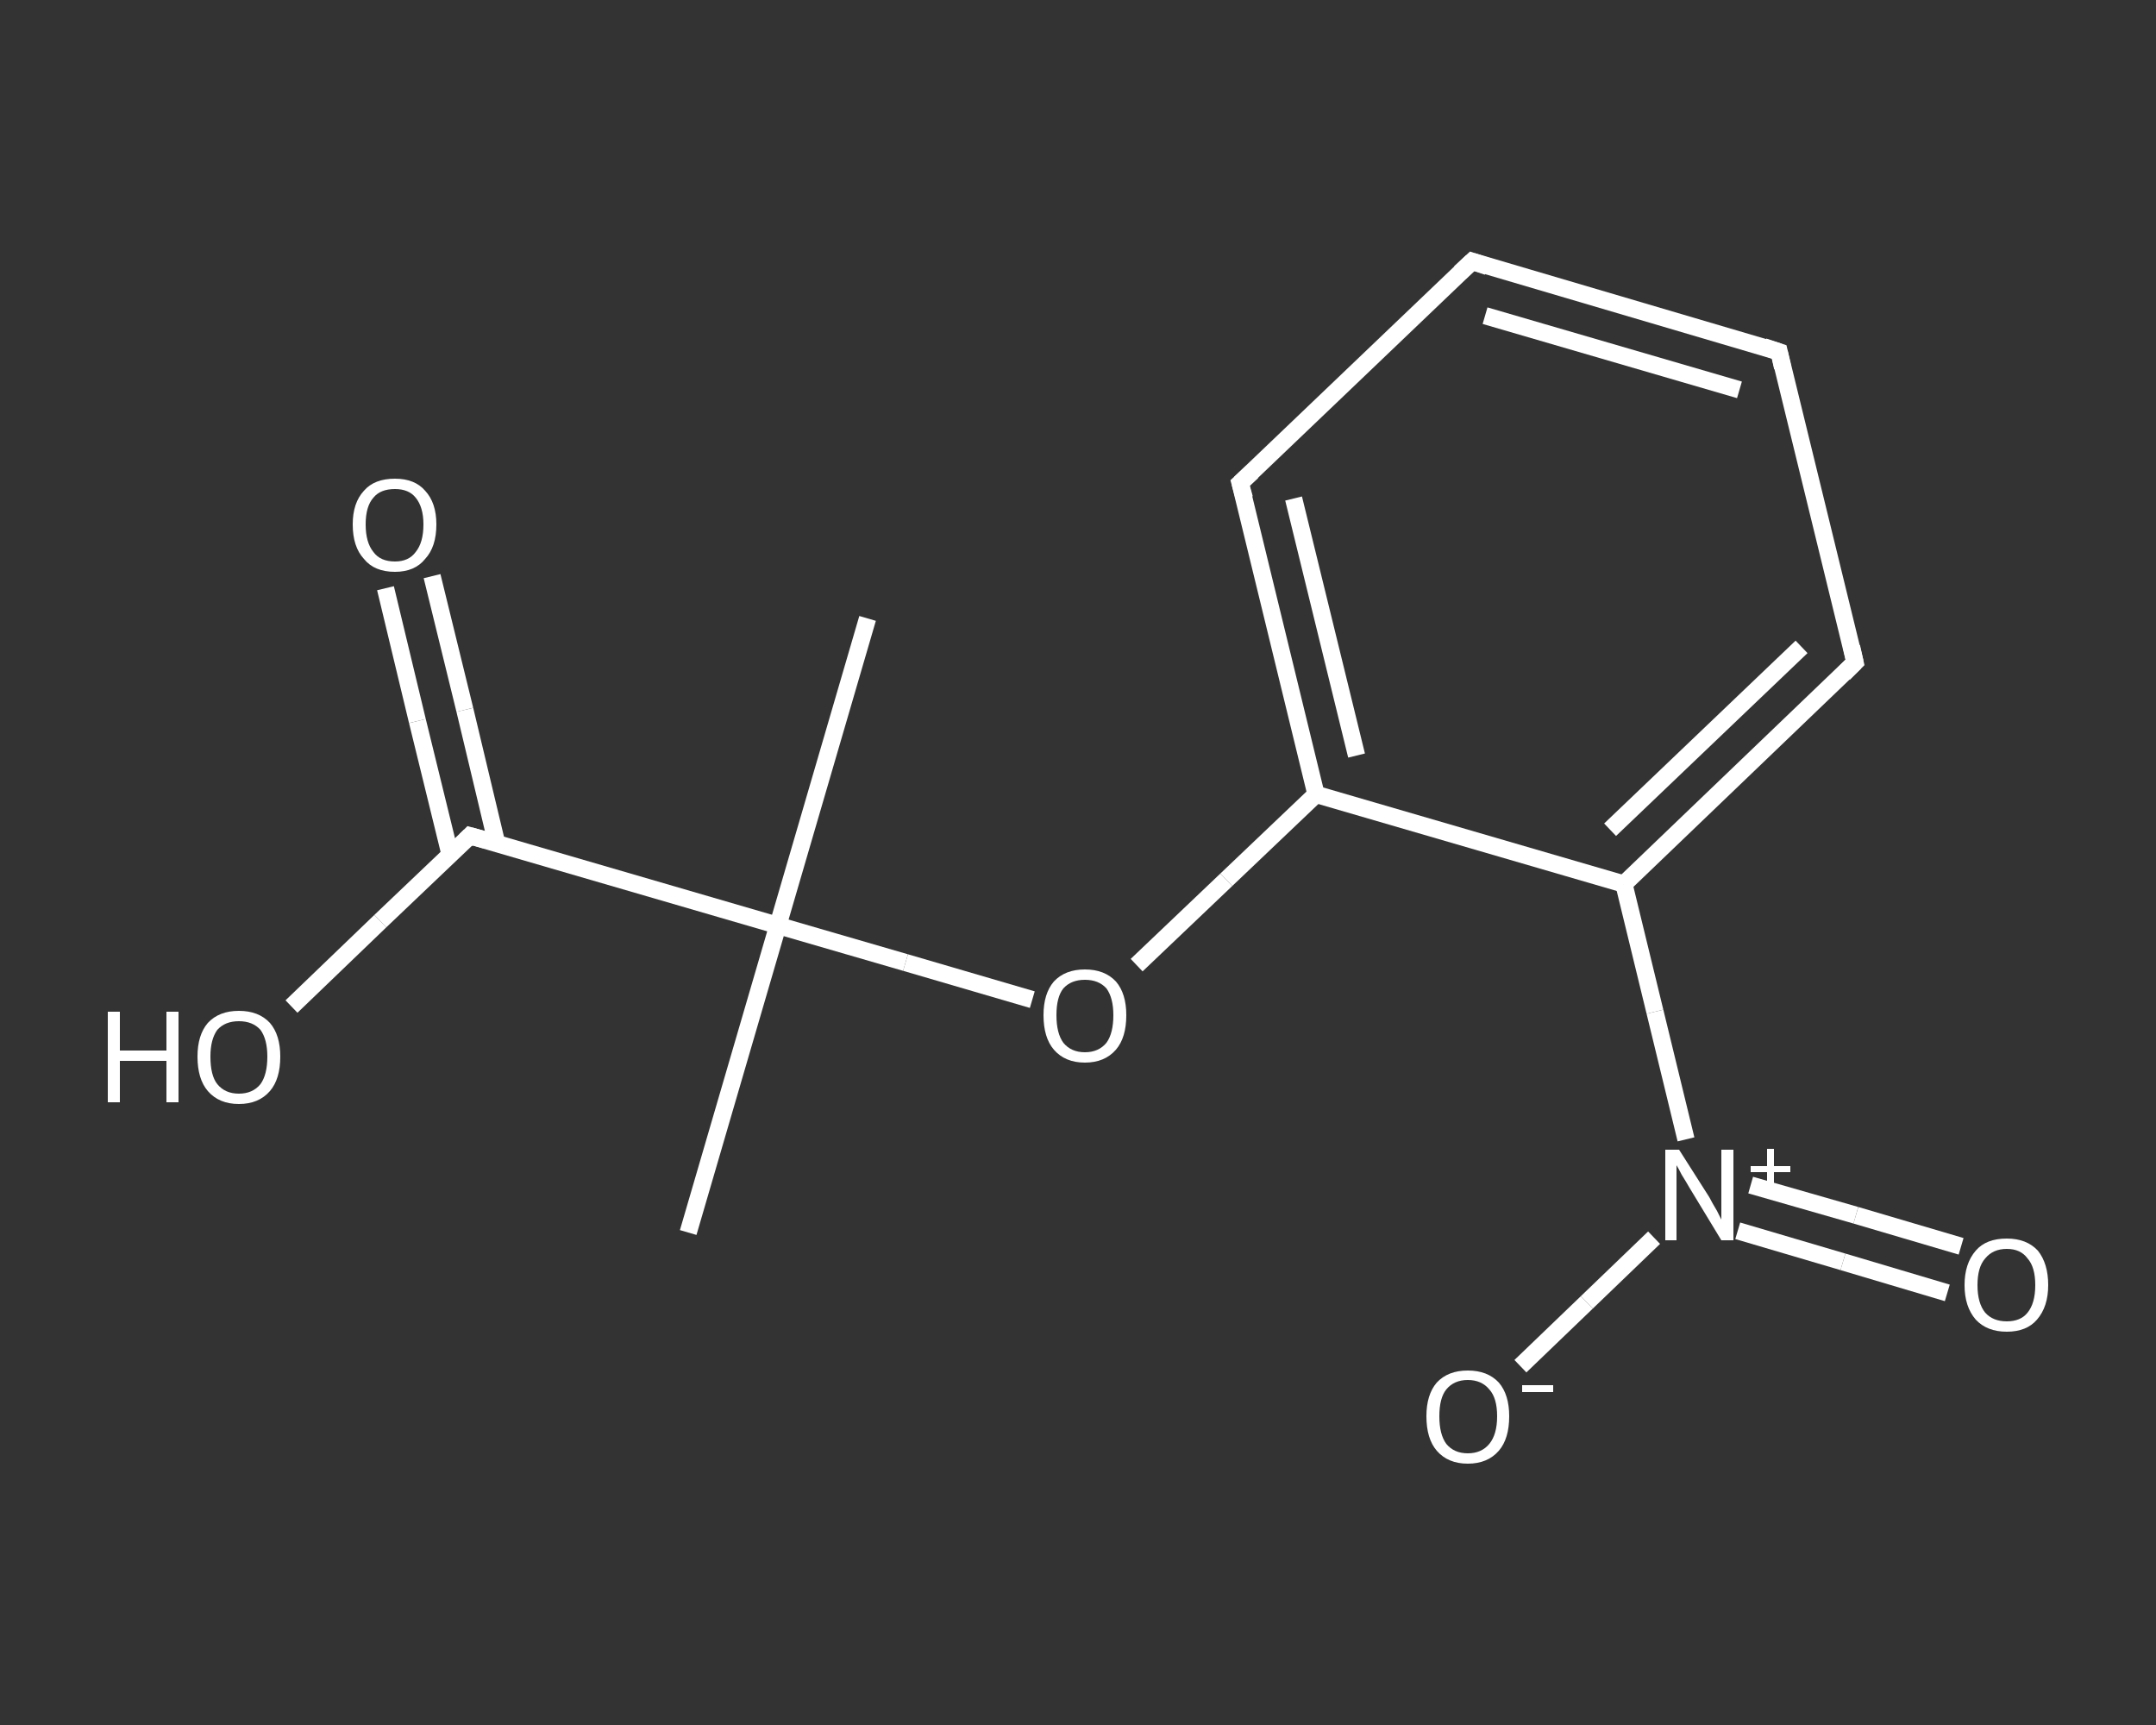 <?xml version='1.0' encoding='iso-8859-1'?>
<svg version='1.1' baseProfile='full'
              xmlns='http://www.w3.org/2000/svg'
                      xmlns:rdkit='http://www.rdkit.org/xml'
                      xmlns:xlink='http://www.w3.org/1999/xlink'
                  xml:space='preserve'
width='250px' height='200px' viewBox='0 0 250 200'>
<rect x="0" y="0" width="250" height="200" fill="#333333" stroke="none"/>
<!-- END OF HEADER -->
<rect style='opacity:1.0;fill:transparent;stroke:none' width='250.0' height='200.0' x='0.0' y='0.0'> </rect>
<path class='bond-0 atom-0 atom-1' d='M 79.8,142.9 L 90.2,107.3' style='fill:none;fill-rule:evenodd;stroke:#FFFFFF;stroke-width:2.0px;stroke-linecap:butt;stroke-linejoin:miter;stroke-opacity:1' />
<path class='bond-1 atom-1 atom-2' d='M 90.2,107.3 L 100.6,71.7' style='fill:none;fill-rule:evenodd;stroke:#FFFFFF;stroke-width:2.0px;stroke-linecap:butt;stroke-linejoin:miter;stroke-opacity:1' />
<path class='bond-2 atom-1 atom-3' d='M 90.2,107.3 L 105.0,111.6' style='fill:none;fill-rule:evenodd;stroke:#FFFFFF;stroke-width:2.0px;stroke-linecap:butt;stroke-linejoin:miter;stroke-opacity:1' />
<path class='bond-2 atom-1 atom-3' d='M 105.0,111.6 L 119.7,115.9' style='fill:none;fill-rule:evenodd;stroke:#FFFFFF;stroke-width:2.0px;stroke-linecap:butt;stroke-linejoin:miter;stroke-opacity:1' />
<path class='bond-3 atom-3 atom-4' d='M 131.8,111.9 L 142.2,102.0' style='fill:none;fill-rule:evenodd;stroke:#FFFFFF;stroke-width:2.0px;stroke-linecap:butt;stroke-linejoin:miter;stroke-opacity:1' />
<path class='bond-3 atom-3 atom-4' d='M 142.2,102.0 L 152.6,92.1' style='fill:none;fill-rule:evenodd;stroke:#FFFFFF;stroke-width:2.0px;stroke-linecap:butt;stroke-linejoin:miter;stroke-opacity:1' />
<path class='bond-4 atom-4 atom-5' d='M 152.6,92.1 L 143.8,56.0' style='fill:none;fill-rule:evenodd;stroke:#FFFFFF;stroke-width:2.0px;stroke-linecap:butt;stroke-linejoin:miter;stroke-opacity:1' />
<path class='bond-4 atom-4 atom-5' d='M 157.3,87.6 L 150.0,57.8' style='fill:none;fill-rule:evenodd;stroke:#FFFFFF;stroke-width:2.0px;stroke-linecap:butt;stroke-linejoin:miter;stroke-opacity:1' />
<path class='bond-5 atom-5 atom-6' d='M 143.8,56.0 L 170.7,30.3' style='fill:none;fill-rule:evenodd;stroke:#FFFFFF;stroke-width:2.0px;stroke-linecap:butt;stroke-linejoin:miter;stroke-opacity:1' />
<path class='bond-6 atom-6 atom-7' d='M 170.7,30.3 L 206.3,40.8' style='fill:none;fill-rule:evenodd;stroke:#FFFFFF;stroke-width:2.0px;stroke-linecap:butt;stroke-linejoin:miter;stroke-opacity:1' />
<path class='bond-6 atom-6 atom-7' d='M 172.2,36.6 L 201.7,45.2' style='fill:none;fill-rule:evenodd;stroke:#FFFFFF;stroke-width:2.0px;stroke-linecap:butt;stroke-linejoin:miter;stroke-opacity:1' />
<path class='bond-7 atom-7 atom-8' d='M 206.3,40.8 L 215.1,76.8' style='fill:none;fill-rule:evenodd;stroke:#FFFFFF;stroke-width:2.0px;stroke-linecap:butt;stroke-linejoin:miter;stroke-opacity:1' />
<path class='bond-8 atom-8 atom-9' d='M 215.1,76.8 L 188.3,102.5' style='fill:none;fill-rule:evenodd;stroke:#FFFFFF;stroke-width:2.0px;stroke-linecap:butt;stroke-linejoin:miter;stroke-opacity:1' />
<path class='bond-8 atom-8 atom-9' d='M 208.9,75.0 L 186.7,96.2' style='fill:none;fill-rule:evenodd;stroke:#FFFFFF;stroke-width:2.0px;stroke-linecap:butt;stroke-linejoin:miter;stroke-opacity:1' />
<path class='bond-9 atom-9 atom-10' d='M 188.3,102.5 L 191.9,117.3' style='fill:none;fill-rule:evenodd;stroke:#FFFFFF;stroke-width:2.0px;stroke-linecap:butt;stroke-linejoin:miter;stroke-opacity:1' />
<path class='bond-9 atom-9 atom-10' d='M 191.9,117.3 L 195.5,132.1' style='fill:none;fill-rule:evenodd;stroke:#FFFFFF;stroke-width:2.0px;stroke-linecap:butt;stroke-linejoin:miter;stroke-opacity:1' />
<path class='bond-10 atom-10 atom-11' d='M 201.5,142.7 L 213.7,146.3' style='fill:none;fill-rule:evenodd;stroke:#FFFFFF;stroke-width:2.0px;stroke-linecap:butt;stroke-linejoin:miter;stroke-opacity:1' />
<path class='bond-10 atom-10 atom-11' d='M 213.7,146.3 L 225.8,149.9' style='fill:none;fill-rule:evenodd;stroke:#FFFFFF;stroke-width:2.0px;stroke-linecap:butt;stroke-linejoin:miter;stroke-opacity:1' />
<path class='bond-10 atom-10 atom-11' d='M 203.0,137.4 L 215.2,140.9' style='fill:none;fill-rule:evenodd;stroke:#FFFFFF;stroke-width:2.0px;stroke-linecap:butt;stroke-linejoin:miter;stroke-opacity:1' />
<path class='bond-10 atom-10 atom-11' d='M 215.2,140.9 L 227.4,144.5' style='fill:none;fill-rule:evenodd;stroke:#FFFFFF;stroke-width:2.0px;stroke-linecap:butt;stroke-linejoin:miter;stroke-opacity:1' />
<path class='bond-11 atom-10 atom-12' d='M 191.8,143.5 L 184.0,151.0' style='fill:none;fill-rule:evenodd;stroke:#FFFFFF;stroke-width:2.0px;stroke-linecap:butt;stroke-linejoin:miter;stroke-opacity:1' />
<path class='bond-11 atom-10 atom-12' d='M 184.0,151.0 L 176.3,158.4' style='fill:none;fill-rule:evenodd;stroke:#FFFFFF;stroke-width:2.0px;stroke-linecap:butt;stroke-linejoin:miter;stroke-opacity:1' />
<path class='bond-12 atom-1 atom-13' d='M 90.2,107.3 L 54.5,96.9' style='fill:none;fill-rule:evenodd;stroke:#FFFFFF;stroke-width:2.0px;stroke-linecap:butt;stroke-linejoin:miter;stroke-opacity:1' />
<path class='bond-13 atom-13 atom-14' d='M 57.6,97.8 L 53.9,82.3' style='fill:none;fill-rule:evenodd;stroke:#FFFFFF;stroke-width:2.0px;stroke-linecap:butt;stroke-linejoin:miter;stroke-opacity:1' />
<path class='bond-13 atom-13 atom-14' d='M 53.9,82.3 L 50.1,66.8' style='fill:none;fill-rule:evenodd;stroke:#FFFFFF;stroke-width:2.0px;stroke-linecap:butt;stroke-linejoin:miter;stroke-opacity:1' />
<path class='bond-13 atom-13 atom-14' d='M 52.2,99.1 L 48.4,83.6' style='fill:none;fill-rule:evenodd;stroke:#FFFFFF;stroke-width:2.0px;stroke-linecap:butt;stroke-linejoin:miter;stroke-opacity:1' />
<path class='bond-13 atom-13 atom-14' d='M 48.4,83.6 L 44.7,68.2' style='fill:none;fill-rule:evenodd;stroke:#FFFFFF;stroke-width:2.0px;stroke-linecap:butt;stroke-linejoin:miter;stroke-opacity:1' />
<path class='bond-14 atom-13 atom-15' d='M 54.5,96.9 L 44.1,106.8' style='fill:none;fill-rule:evenodd;stroke:#FFFFFF;stroke-width:2.0px;stroke-linecap:butt;stroke-linejoin:miter;stroke-opacity:1' />
<path class='bond-14 atom-13 atom-15' d='M 44.1,106.8 L 33.8,116.7' style='fill:none;fill-rule:evenodd;stroke:#FFFFFF;stroke-width:2.0px;stroke-linecap:butt;stroke-linejoin:miter;stroke-opacity:1' />
<path class='bond-15 atom-9 atom-4' d='M 188.3,102.5 L 152.6,92.1' style='fill:none;fill-rule:evenodd;stroke:#FFFFFF;stroke-width:2.0px;stroke-linecap:butt;stroke-linejoin:miter;stroke-opacity:1' />
<path d='M 144.3,57.8 L 143.8,56.0 L 145.2,54.7' style='fill:none;stroke:#FFFFFF;stroke-width:2.0px;stroke-linecap:butt;stroke-linejoin:miter;stroke-opacity:1;' />
<path d='M 169.3,31.6 L 170.7,30.3 L 172.5,30.9' style='fill:none;stroke:#FFFFFF;stroke-width:2.0px;stroke-linecap:butt;stroke-linejoin:miter;stroke-opacity:1;' />
<path d='M 204.5,40.2 L 206.3,40.8 L 206.7,42.6' style='fill:none;stroke:#FFFFFF;stroke-width:2.0px;stroke-linecap:butt;stroke-linejoin:miter;stroke-opacity:1;' />
<path d='M 214.7,75.0 L 215.1,76.8 L 213.8,78.1' style='fill:none;stroke:#FFFFFF;stroke-width:2.0px;stroke-linecap:butt;stroke-linejoin:miter;stroke-opacity:1;' />
<path d='M 56.3,97.4 L 54.5,96.9 L 54.0,97.4' style='fill:none;stroke:#FFFFFF;stroke-width:2.0px;stroke-linecap:butt;stroke-linejoin:miter;stroke-opacity:1;' />
<path class='atom-3' d='M 121.0 117.7
Q 121.0 115.2, 122.2 113.8
Q 123.5 112.4, 125.8 112.4
Q 128.1 112.4, 129.4 113.8
Q 130.6 115.2, 130.6 117.7
Q 130.6 120.3, 129.4 121.7
Q 128.1 123.2, 125.8 123.2
Q 123.5 123.2, 122.2 121.7
Q 121.0 120.3, 121.0 117.7
M 125.8 122.0
Q 127.4 122.0, 128.3 120.9
Q 129.1 119.8, 129.1 117.7
Q 129.1 115.7, 128.3 114.6
Q 127.4 113.6, 125.8 113.6
Q 124.2 113.6, 123.3 114.6
Q 122.5 115.6, 122.5 117.7
Q 122.5 119.8, 123.3 120.9
Q 124.2 122.0, 125.8 122.0
' fill='#FFFFFF'/>
<path class='atom-10' d='M 194.7 133.3
L 198.2 138.8
Q 198.5 139.4, 199.1 140.4
Q 199.6 141.4, 199.6 141.4
L 199.6 133.3
L 201.0 133.3
L 201.0 143.8
L 199.6 143.8
L 195.9 137.7
Q 195.5 137.0, 195.0 136.2
Q 194.6 135.4, 194.4 135.1
L 194.4 143.8
L 193.1 143.8
L 193.1 133.3
L 194.7 133.3
' fill='#FFFFFF'/>
<path class='atom-10' d='M 203.0 135.2
L 204.9 135.2
L 204.9 133.2
L 205.7 133.2
L 205.7 135.2
L 207.6 135.2
L 207.6 135.9
L 205.7 135.9
L 205.7 137.8
L 204.9 137.8
L 204.9 135.9
L 203.0 135.9
L 203.0 135.2
' fill='#FFFFFF'/>
<path class='atom-11' d='M 227.8 149.0
Q 227.8 146.5, 229.1 145.0
Q 230.3 143.6, 232.7 143.6
Q 235.0 143.6, 236.3 145.0
Q 237.5 146.5, 237.5 149.0
Q 237.5 151.5, 236.2 153.0
Q 235.0 154.4, 232.7 154.4
Q 230.4 154.4, 229.1 153.0
Q 227.8 151.5, 227.8 149.0
M 232.7 153.2
Q 234.3 153.2, 235.1 152.2
Q 236.0 151.1, 236.0 149.0
Q 236.0 146.9, 235.1 145.9
Q 234.3 144.8, 232.7 144.8
Q 231.1 144.8, 230.2 145.9
Q 229.3 146.9, 229.3 149.0
Q 229.3 151.1, 230.2 152.2
Q 231.1 153.2, 232.7 153.2
' fill='#FFFFFF'/>
<path class='atom-12' d='M 165.4 164.2
Q 165.4 161.7, 166.6 160.3
Q 167.9 158.9, 170.2 158.9
Q 172.5 158.9, 173.8 160.3
Q 175.0 161.7, 175.0 164.2
Q 175.0 166.8, 173.8 168.2
Q 172.5 169.7, 170.2 169.7
Q 167.9 169.7, 166.6 168.2
Q 165.4 166.8, 165.4 164.2
M 170.2 168.5
Q 171.8 168.5, 172.7 167.4
Q 173.6 166.3, 173.6 164.2
Q 173.6 162.1, 172.7 161.1
Q 171.8 160.0, 170.2 160.0
Q 168.6 160.0, 167.7 161.1
Q 166.9 162.1, 166.9 164.2
Q 166.9 166.3, 167.7 167.4
Q 168.6 168.5, 170.2 168.5
' fill='#FFFFFF'/>
<path class='atom-12' d='M 176.5 160.6
L 180.1 160.6
L 180.1 161.4
L 176.5 161.4
L 176.5 160.6
' fill='#FFFFFF'/>
<path class='atom-14' d='M 40.9 60.8
Q 40.9 58.3, 42.2 56.9
Q 43.4 55.5, 45.8 55.5
Q 48.1 55.5, 49.3 56.9
Q 50.6 58.3, 50.6 60.8
Q 50.6 63.4, 49.3 64.8
Q 48.1 66.3, 45.8 66.3
Q 43.4 66.3, 42.2 64.8
Q 40.9 63.4, 40.9 60.8
M 45.8 65.1
Q 47.4 65.1, 48.2 64.0
Q 49.1 62.9, 49.1 60.8
Q 49.1 58.8, 48.2 57.7
Q 47.4 56.7, 45.8 56.7
Q 44.1 56.7, 43.3 57.7
Q 42.4 58.7, 42.4 60.8
Q 42.4 62.9, 43.3 64.0
Q 44.1 65.1, 45.8 65.1
' fill='#FFFFFF'/>
<path class='atom-15' d='M 12.5 117.3
L 13.9 117.3
L 13.9 121.8
L 19.3 121.8
L 19.3 117.3
L 20.7 117.3
L 20.7 127.8
L 19.3 127.8
L 19.3 123.0
L 13.9 123.0
L 13.9 127.8
L 12.5 127.8
L 12.5 117.3
' fill='#FFFFFF'/>
<path class='atom-15' d='M 22.9 122.5
Q 22.9 120.0, 24.1 118.6
Q 25.4 117.2, 27.7 117.2
Q 30.0 117.2, 31.3 118.6
Q 32.5 120.0, 32.5 122.5
Q 32.5 125.1, 31.3 126.5
Q 30.0 128.0, 27.7 128.0
Q 25.4 128.0, 24.1 126.5
Q 22.9 125.1, 22.9 122.5
M 27.7 126.8
Q 29.3 126.8, 30.2 125.7
Q 31.0 124.6, 31.0 122.5
Q 31.0 120.5, 30.2 119.4
Q 29.3 118.4, 27.7 118.4
Q 26.1 118.4, 25.2 119.4
Q 24.4 120.5, 24.4 122.5
Q 24.4 124.7, 25.2 125.7
Q 26.1 126.8, 27.7 126.8
' fill='#FFFFFF'/>
</svg>
